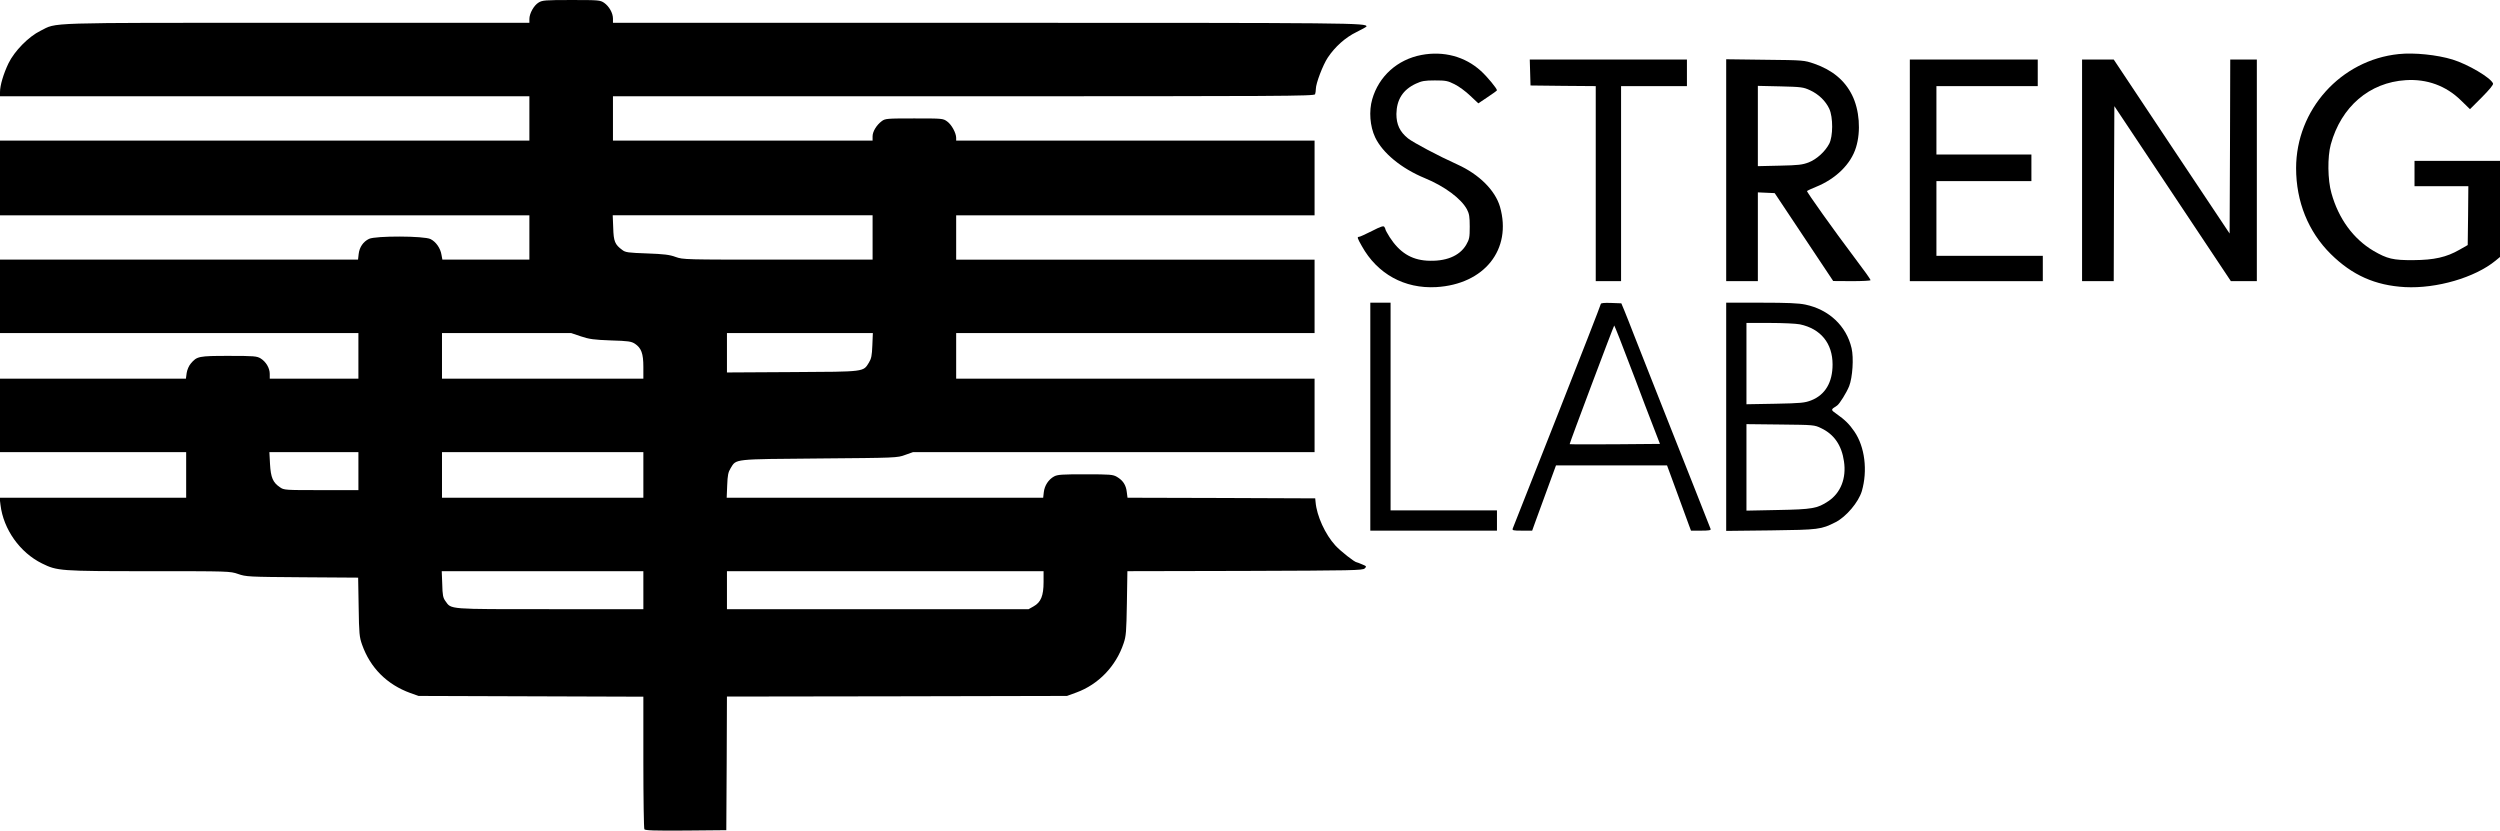 <?xml version="1.0" standalone="no"?>
<!DOCTYPE svg PUBLIC "-//W3C//DTD SVG 20010904//EN"
 "http://www.w3.org/TR/2001/REC-SVG-20010904/DTD/svg10.dtd">
<svg version="1.0" xmlns="http://www.w3.org/2000/svg"
 width="1974pt" height="656pt" viewBox="0 0 1974 656"
 preserveAspectRatio="xMidYMid meet">
<g transform="translate(0,656) scale(0.1,-0.1)"
fill="#000000" stroke="none">
<path d="M4253 6540 c-37 -22 -73 -86 -73 -130 l0 -30 -1838 0 c-2026 0 -1887
4 -2022 -63 -94 -46 -206 -160 -253 -257 -39 -81 -67 -174 -67 -227 l0 -33
2090 0 2090 0 0 -175 0 -175 -2090 0 -2090 0 0 -295 0 -295 2090 0 2090 0 0
-175 0 -175 -344 0 -343 0 -7 38 c-8 52 -44 103 -86 124 -50 26 -434 27 -486
2 -46 -22 -76 -66 -82 -120 l-5 -44 -1413 0 -1414 0 0 -290 0 -290 1415 0
1415 0 0 -180 0 -180 -350 0 -350 0 0 38 c0 46 -30 96 -72 122 -30 18 -51 20
-251 20 -238 0 -252 -3 -300 -60 -15 -17 -29 -49 -33 -75 l-6 -45 -734 0 -734
0 0 -290 0 -290 735 0 735 0 0 -180 0 -180 -736 0 -737 0 7 -57 c23 -192 153
-376 328 -462 120 -59 139 -61 843 -61 635 0 641 0 705 -22 63 -22 81 -23 507
-26 l441 -3 4 -232 c3 -211 6 -238 27 -297 65 -184 197 -315 381 -382 l65 -23
888 -3 887 -3 0 -517 c0 -284 4 -523 8 -530 7 -9 79 -12 328 -10 l319 3 3 527
2 528 1343 2 1342 3 74 27 c175 64 313 208 373 388 20 58 22 91 26 317 l4 253
928 2 c854 3 931 4 946 20 16 15 14 18 -21 32 -21 9 -39 16 -42 16 -16 0 -128
88 -169 133 -80 87 -147 234 -156 342 l-3 30 -741 3 -741 2 -6 46 c-6 54 -30
91 -78 119 -31 18 -52 20 -249 20 -185 0 -219 -2 -247 -17 -44 -24 -75 -72
-81 -124 l-5 -44 -1249 0 -1250 0 4 98 c3 80 8 104 27 135 46 75 14 71 701 77
606 5 616 5 677 28 l62 22 1586 0 1585 0 0 290 0 290 -1415 0 -1415 0 0 180 0
180 1415 0 1415 0 0 290 0 290 -1415 0 -1415 0 0 175 0 175 1415 0 1415 0 0
295 0 295 -1415 0 -1415 0 0 23 c-1 38 -36 103 -71 128 -33 24 -37 24 -261 24
-214 0 -228 -1 -255 -21 -42 -31 -73 -83 -73 -120 l0 -34 -1025 0 -1025 0 0
175 0 175 2769 0 c2516 0 2769 1 2775 16 3 9 6 28 6 42 0 44 56 190 94 247 57
86 140 160 227 202 43 21 78 41 79 44 1 28 -94 29 -3000 29 l-2950 0 0 33 c0
44 -30 97 -70 125 -32 21 -41 22 -259 22 -207 0 -229 -2 -258 -20z m2637
-1855 l0 -175 -748 0 c-738 0 -748 0 -807 21 -48 18 -93 23 -227 28 -147 5
-170 8 -194 27 -59 43 -69 68 -72 175 l-4 99 1026 0 1026 0 0 -175z m-2303
-781 c66 -22 101 -27 236 -32 139 -4 162 -8 190 -26 51 -34 67 -77 67 -183 l0
-93 -795 0 -795 0 0 180 0 180 510 0 510 0 77 -26z m2301 -72 c-3 -80 -8 -104
-27 -135 -46 -74 -25 -72 -603 -75 l-518 -3 0 156 0 155 576 0 576 0 -4 -98z
m-4058 -992 l0 -150 -294 0 c-287 0 -294 0 -326 23 -55 37 -72 76 -78 183 l-5
94 352 0 351 0 0 -150z m2250 -30 l0 -180 -795 0 -795 0 0 180 0 180 795 0
795 0 0 -180z m0 -910 l0 -150 -736 0 c-814 0 -779 -3 -827 64 -19 26 -23 47
-25 134 l-4 102 796 0 796 0 0 -150z m3160 63 c0 -107 -21 -159 -79 -191 l-39
-22 -1191 0 -1191 0 0 150 0 150 1250 0 1250 0 0 -87z"/>
<path d="M11224 6126 c-190 -36 -337 -168 -389 -350 -27 -93 -18 -213 23 -300
58 -123 207 -246 391 -322 158 -65 288 -162 334 -247 18 -35 22 -58 22 -137 0
-86 -3 -99 -28 -143 -53 -90 -164 -134 -311 -125 -125 8 -216 66 -293 185 -18
29 -33 56 -33 60 0 4 -4 14 -9 21 -6 11 -28 4 -98 -32 -50 -25 -95 -46 -102
-46 -17 0 -14 -10 22 -73 122 -220 337 -338 587 -324 381 22 600 298 504 634
-38 130 -164 256 -336 334 -151 68 -348 173 -390 206 -65 52 -92 110 -92 193
2 114 51 191 153 239 48 22 70 26 151 26 86 0 101 -3 155 -30 33 -16 89 -57
124 -91 l64 -60 73 49 c41 27 74 51 74 54 0 14 -77 108 -127 153 -125 114
-294 159 -469 126z"/>
<path d="M18940 6133 c-457 -47 -810 -439 -810 -901 0 -264 96 -502 274 -678
169 -167 351 -248 586 -261 249 -13 552 75 715 209 l35 29 0 380 0 379 -337 0
-338 0 0 -100 0 -100 213 0 212 0 -2 -232 -3 -233 -65 -37 c-103 -59 -199 -81
-365 -82 -159 -1 -205 10 -315 74 -158 94 -275 253 -331 455 -30 104 -32 287
-5 385 82 298 305 489 591 507 168 11 319 -44 437 -160 l71 -69 94 94 c61 62
92 99 88 109 -19 46 -197 151 -320 189 -120 37 -304 56 -425 43z"/>
<path d="M12082 5988 l3 -103 258 -3 257 -2 0 -770 0 -770 100 0 100 0 0 770
0 770 260 0 260 0 0 105 0 105 -620 0 -621 0 3 -102z"/>
<path d="M13630 5216 l0 -876 125 0 125 0 0 350 0 351 67 -3 66 -3 231 -347
231 -347 148 -1 c81 0 147 3 147 8 0 6 -48 74 -130 182 -159 211 -377 517
-372 522 4 3 35 18 70 32 157 63 277 180 317 312 40 129 27 297 -31 413 -58
117 -156 198 -299 248 -80 27 -81 28 -387 31 l-308 4 0 -876z m661 632 c68
-31 124 -85 153 -147 31 -67 30 -219 -1 -277 -33 -62 -98 -121 -161 -146 -50
-19 -80 -23 -229 -26 l-173 -4 0 317 0 317 178 -4 c164 -4 181 -6 233 -30z"/>
<path d="M15080 5215 l0 -875 525 0 525 0 0 100 0 100 -420 0 -420 0 0 295 0
295 375 0 375 0 0 105 0 105 -375 0 -375 0 0 270 0 270 400 0 400 0 0 105 0
105 -505 0 -505 0 0 -875z"/>
<path d="M16440 5215 l0 -875 125 0 125 0 2 691 3 691 80 -120 c44 -66 251
-376 460 -691 l380 -571 103 0 102 0 0 875 0 875 -105 0 -105 0 -2 -687 -3
-687 -458 687 -457 687 -125 0 -125 0 0 -875z"/>
<path d="M10820 3270 l0 -900 500 0 500 0 0 80 0 80 -420 0 -420 0 0 820 0
820 -80 0 -80 0 0 -900z"/>
<path d="M12640 4160 c0 -6 -155 -404 -344 -883 -190 -480 -348 -880 -351
-889 -6 -16 1 -18 73 -18 l80 0 28 78 c15 42 57 158 94 257 l66 180 438 0 439
0 79 -215 c43 -118 85 -234 94 -257 l16 -43 80 0 c60 0 79 3 75 13 -3 6 -55
140 -117 297 -62 157 -150 380 -196 495 -45 116 -119 302 -164 415 -44 113
-103 261 -130 330 -26 69 -60 152 -73 185 l-25 60 -81 3 c-54 2 -81 -1 -81 -8z
m148 -272 c22 -57 79 -204 126 -328 46 -124 109 -288 139 -365 l54 -140 -355
-3 c-195 -1 -357 -1 -358 1 -3 3 348 936 352 937 1 0 20 -46 42 -102z"/>
<path d="M13630 3269 l0 -901 353 4 c380 5 396 7 511 65 84 43 181 158 207
245 47 163 24 350 -59 471 -39 57 -74 92 -141 139 -47 33 -47 33 5 66 19 13
73 99 95 153 27 69 37 223 19 300 -41 176 -179 305 -365 344 -52 11 -142 15
-347 15 l-278 0 0 -901z m582 730 c165 -35 258 -150 258 -317 0 -142 -59 -240
-168 -283 -52 -20 -79 -23 -284 -27 l-228 -4 0 321 0 321 185 0 c101 0 208 -5
237 -11z m168 -820 c103 -49 162 -136 180 -262 20 -133 -26 -249 -123 -314
-87 -58 -126 -65 -399 -70 l-248 -5 0 342 0 341 268 -3 c265 -3 268 -3 322
-29z"/>
</g>
</svg>
